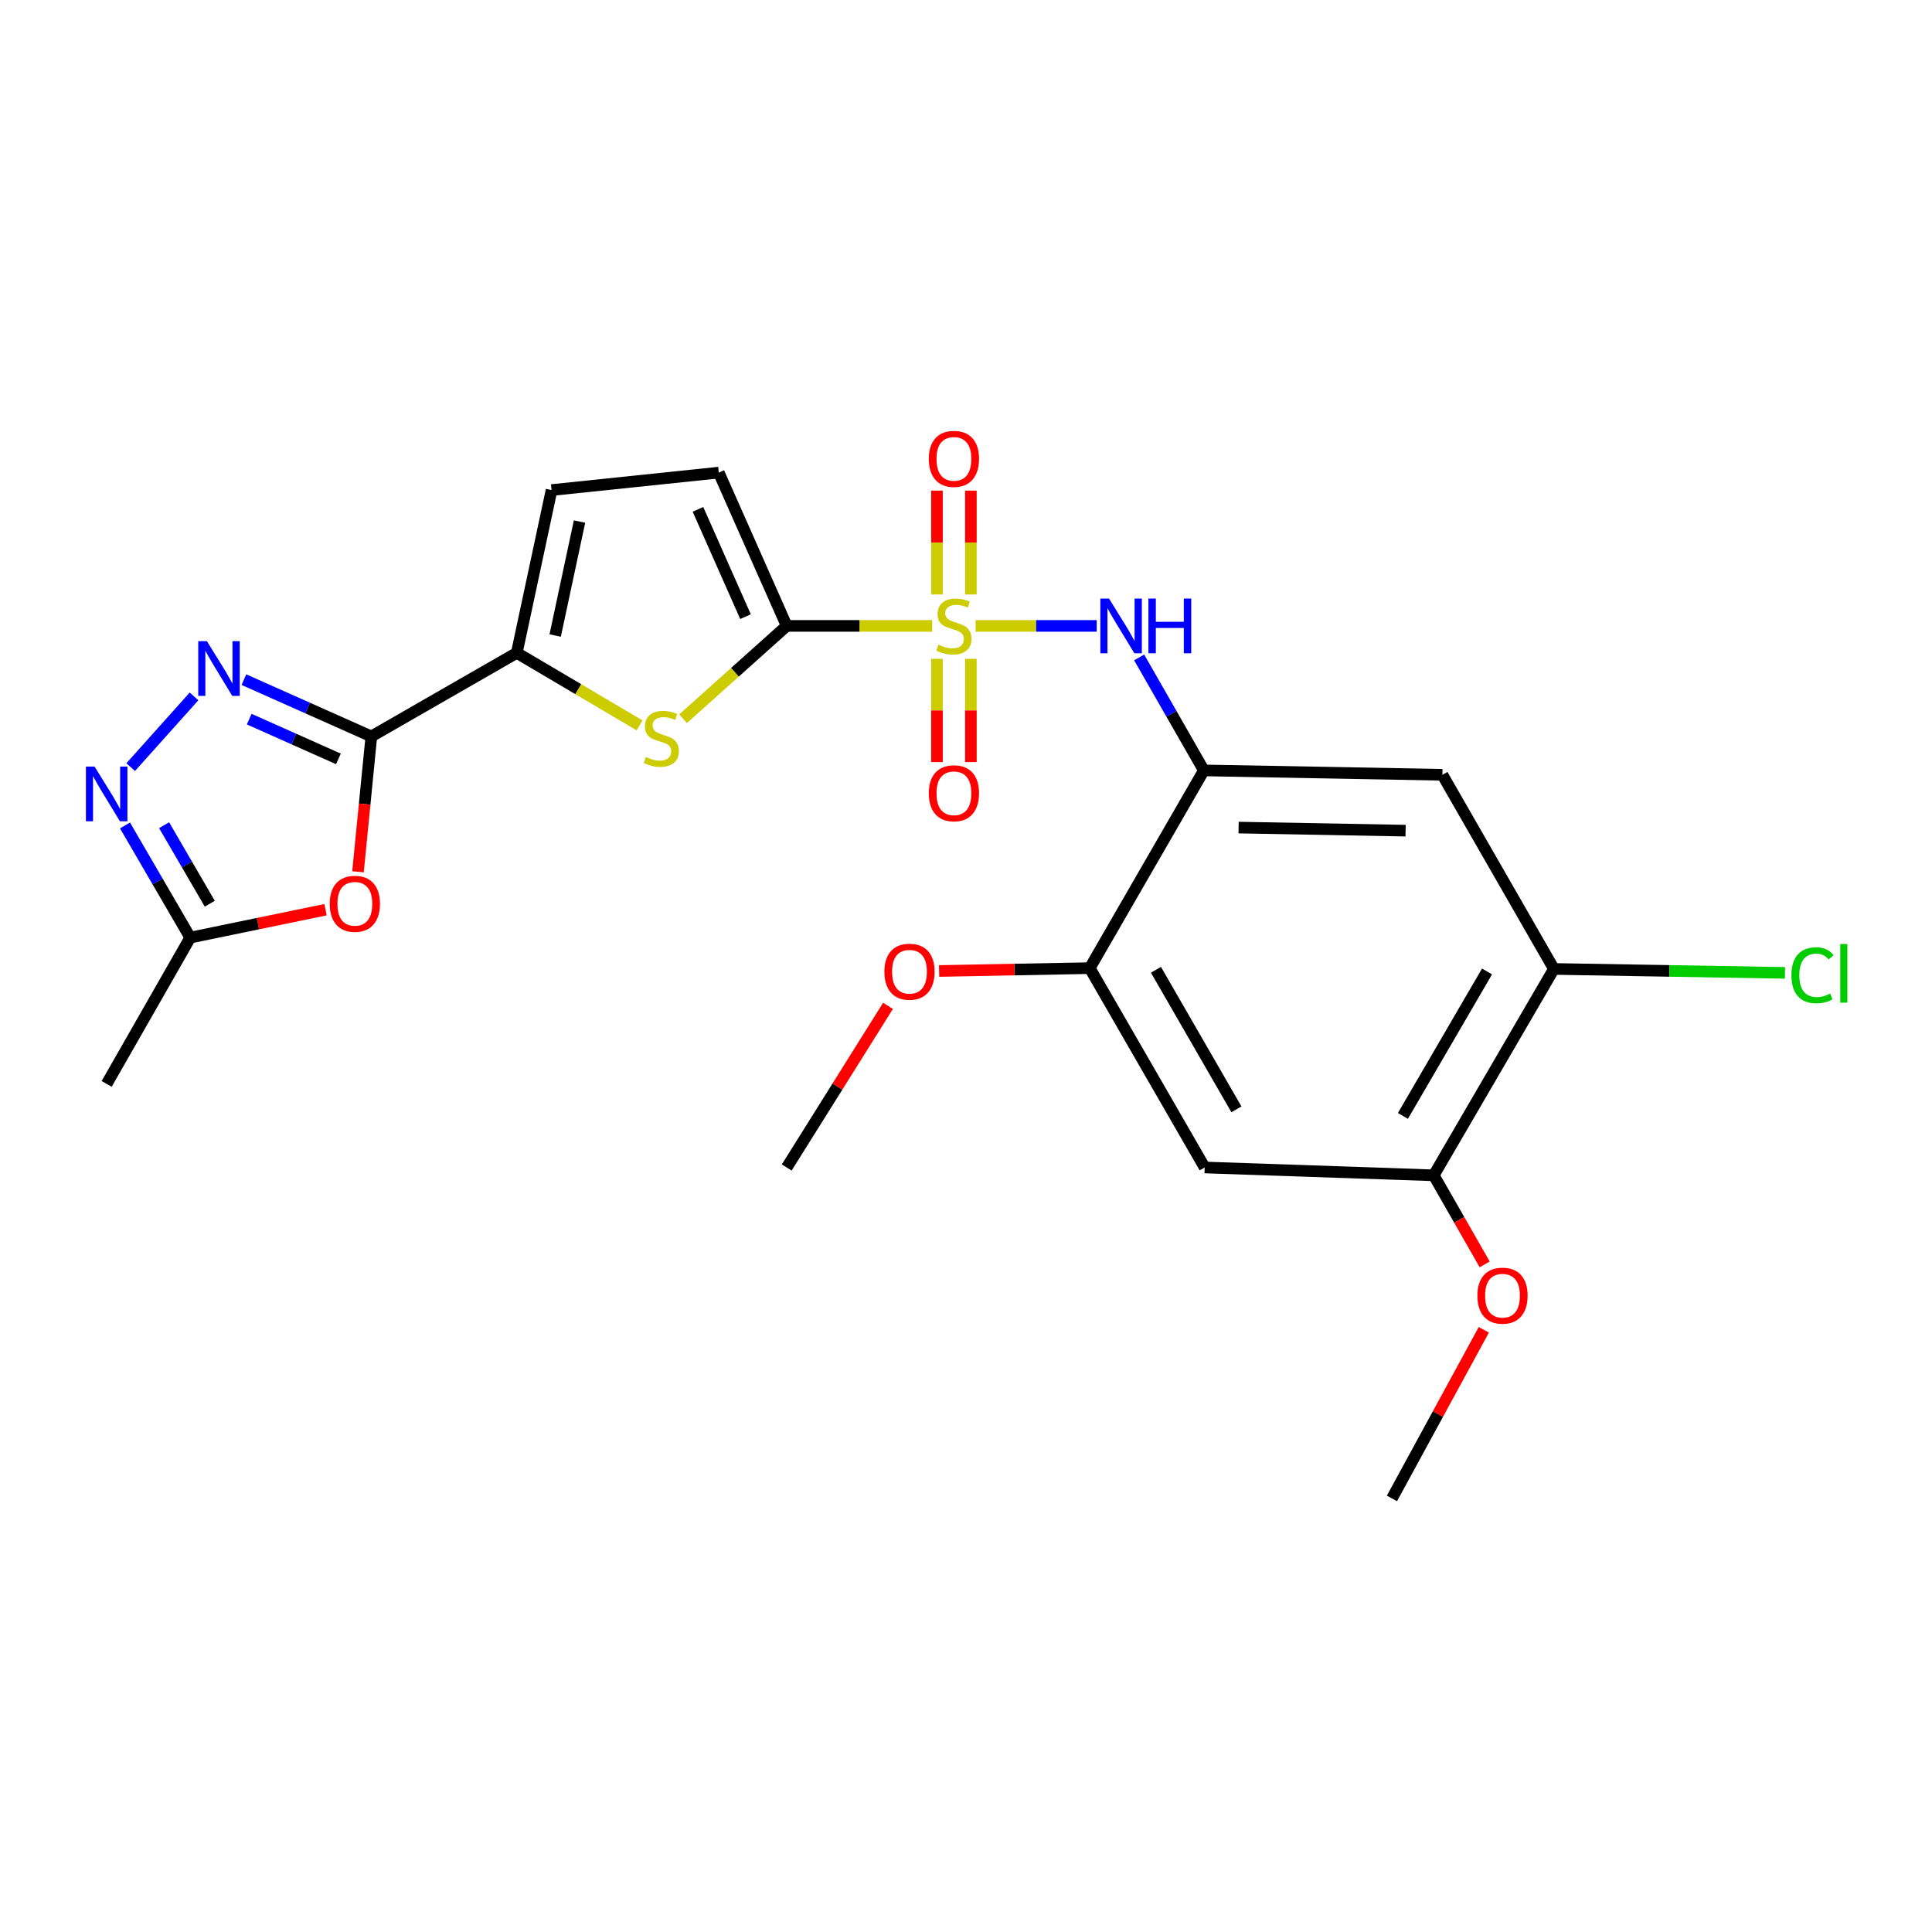 <?xml version='1.0' encoding='iso-8859-1'?>
<svg version='1.1' baseProfile='full'
              xmlns='http://www.w3.org/2000/svg'
                      xmlns:rdkit='http://www.rdkit.org/xml'
                      xmlns:xlink='http://www.w3.org/1999/xlink'
                  xml:space='preserve'
width='1000px' height='1000px' viewBox='0 0 1000 1000'>
<!-- END OF HEADER -->
<rect style='opacity:1.0;fill:#FFFFFF;stroke:none' width='1000' height='1000' x='0' y='0'> </rect>
<path class='bond-0' d='M 482.505,323.965 L 444.852,323.965' style='fill:none;fill-rule:evenodd;stroke:#CCCC00;stroke-width:6px;stroke-linecap:butt;stroke-linejoin:miter;stroke-opacity:1' />
<path class='bond-0' d='M 444.852,323.965 L 407.2,323.965' style='fill:none;fill-rule:evenodd;stroke:#000000;stroke-width:6px;stroke-linecap:butt;stroke-linejoin:miter;stroke-opacity:1' />
<path class='bond-6' d='M 504.992,323.965 L 536.324,323.965' style='fill:none;fill-rule:evenodd;stroke:#CCCC00;stroke-width:6px;stroke-linecap:butt;stroke-linejoin:miter;stroke-opacity:1' />
<path class='bond-6' d='M 536.324,323.965 L 567.656,323.965' style='fill:none;fill-rule:evenodd;stroke:#0000FF;stroke-width:6px;stroke-linecap:butt;stroke-linejoin:miter;stroke-opacity:1' />
<path class='bond-17' d='M 484.971,341.009 L 484.971,367.732' style='fill:none;fill-rule:evenodd;stroke:#CCCC00;stroke-width:6px;stroke-linecap:butt;stroke-linejoin:miter;stroke-opacity:1' />
<path class='bond-17' d='M 484.971,367.732 L 484.971,394.456' style='fill:none;fill-rule:evenodd;stroke:#FF0000;stroke-width:6px;stroke-linecap:butt;stroke-linejoin:miter;stroke-opacity:1' />
<path class='bond-17' d='M 502.527,341.009 L 502.527,367.732' style='fill:none;fill-rule:evenodd;stroke:#CCCC00;stroke-width:6px;stroke-linecap:butt;stroke-linejoin:miter;stroke-opacity:1' />
<path class='bond-17' d='M 502.527,367.732 L 502.527,394.456' style='fill:none;fill-rule:evenodd;stroke:#FF0000;stroke-width:6px;stroke-linecap:butt;stroke-linejoin:miter;stroke-opacity:1' />
<path class='bond-18' d='M 502.527,307.681 L 502.527,280.812' style='fill:none;fill-rule:evenodd;stroke:#CCCC00;stroke-width:6px;stroke-linecap:butt;stroke-linejoin:miter;stroke-opacity:1' />
<path class='bond-18' d='M 502.527,280.812 L 502.527,253.942' style='fill:none;fill-rule:evenodd;stroke:#FF0000;stroke-width:6px;stroke-linecap:butt;stroke-linejoin:miter;stroke-opacity:1' />
<path class='bond-18' d='M 484.971,307.681 L 484.971,280.812' style='fill:none;fill-rule:evenodd;stroke:#CCCC00;stroke-width:6px;stroke-linecap:butt;stroke-linejoin:miter;stroke-opacity:1' />
<path class='bond-18' d='M 484.971,280.812 L 484.971,253.942' style='fill:none;fill-rule:evenodd;stroke:#FF0000;stroke-width:6px;stroke-linecap:butt;stroke-linejoin:miter;stroke-opacity:1' />
<path class='bond-3' d='M 407.2,323.965 L 380.376,347.992' style='fill:none;fill-rule:evenodd;stroke:#000000;stroke-width:6px;stroke-linecap:butt;stroke-linejoin:miter;stroke-opacity:1' />
<path class='bond-3' d='M 380.376,347.992 L 353.551,372.019' style='fill:none;fill-rule:evenodd;stroke:#CCCC00;stroke-width:6px;stroke-linecap:butt;stroke-linejoin:miter;stroke-opacity:1' />
<path class='bond-9' d='M 407.2,323.965 L 372.04,244.623' style='fill:none;fill-rule:evenodd;stroke:#000000;stroke-width:6px;stroke-linecap:butt;stroke-linejoin:miter;stroke-opacity:1' />
<path class='bond-9' d='M 385.876,319.176 L 361.264,263.637' style='fill:none;fill-rule:evenodd;stroke:#000000;stroke-width:6px;stroke-linecap:butt;stroke-linejoin:miter;stroke-opacity:1' />
<path class='bond-1' d='M 192.202,381.176 L 267.487,337.921' style='fill:none;fill-rule:evenodd;stroke:#000000;stroke-width:6px;stroke-linecap:butt;stroke-linejoin:miter;stroke-opacity:1' />
<path class='bond-2' d='M 192.202,381.176 L 159.225,366.476' style='fill:none;fill-rule:evenodd;stroke:#000000;stroke-width:6px;stroke-linecap:butt;stroke-linejoin:miter;stroke-opacity:1' />
<path class='bond-2' d='M 159.225,366.476 L 126.247,351.776' style='fill:none;fill-rule:evenodd;stroke:#0000FF;stroke-width:6px;stroke-linecap:butt;stroke-linejoin:miter;stroke-opacity:1' />
<path class='bond-2' d='M 175.161,392.801 L 152.077,382.511' style='fill:none;fill-rule:evenodd;stroke:#000000;stroke-width:6px;stroke-linecap:butt;stroke-linejoin:miter;stroke-opacity:1' />
<path class='bond-2' d='M 152.077,382.511 L 128.993,372.221' style='fill:none;fill-rule:evenodd;stroke:#0000FF;stroke-width:6px;stroke-linecap:butt;stroke-linejoin:miter;stroke-opacity:1' />
<path class='bond-5' d='M 192.202,381.176 L 188.749,416.204' style='fill:none;fill-rule:evenodd;stroke:#000000;stroke-width:6px;stroke-linecap:butt;stroke-linejoin:miter;stroke-opacity:1' />
<path class='bond-5' d='M 188.749,416.204 L 185.295,451.231' style='fill:none;fill-rule:evenodd;stroke:#FF0000;stroke-width:6px;stroke-linecap:butt;stroke-linejoin:miter;stroke-opacity:1' />
<path class='bond-7' d='M 100.43,360.451 L 67.645,397.059' style='fill:none;fill-rule:evenodd;stroke:#0000FF;stroke-width:6px;stroke-linecap:butt;stroke-linejoin:miter;stroke-opacity:1' />
<path class='bond-4' d='M 331.041,375.457 L 299.264,356.689' style='fill:none;fill-rule:evenodd;stroke:#CCCC00;stroke-width:6px;stroke-linecap:butt;stroke-linejoin:miter;stroke-opacity:1' />
<path class='bond-4' d='M 299.264,356.689 L 267.487,337.921' style='fill:none;fill-rule:evenodd;stroke:#000000;stroke-width:6px;stroke-linecap:butt;stroke-linejoin:miter;stroke-opacity:1' />
<path class='bond-25' d='M 267.487,337.921 L 285.491,253.655' style='fill:none;fill-rule:evenodd;stroke:#000000;stroke-width:6px;stroke-linecap:butt;stroke-linejoin:miter;stroke-opacity:1' />
<path class='bond-25' d='M 287.355,328.95 L 299.958,269.963' style='fill:none;fill-rule:evenodd;stroke:#000000;stroke-width:6px;stroke-linecap:butt;stroke-linejoin:miter;stroke-opacity:1' />
<path class='bond-10' d='M 168.494,470.856 L 133.484,478.078' style='fill:none;fill-rule:evenodd;stroke:#FF0000;stroke-width:6px;stroke-linecap:butt;stroke-linejoin:miter;stroke-opacity:1' />
<path class='bond-10' d='M 133.484,478.078 L 98.475,485.301' style='fill:none;fill-rule:evenodd;stroke:#000000;stroke-width:6px;stroke-linecap:butt;stroke-linejoin:miter;stroke-opacity:1' />
<path class='bond-8' d='M 589.622,340.28 L 606.368,369.52' style='fill:none;fill-rule:evenodd;stroke:#0000FF;stroke-width:6px;stroke-linecap:butt;stroke-linejoin:miter;stroke-opacity:1' />
<path class='bond-8' d='M 606.368,369.52 L 623.114,398.761' style='fill:none;fill-rule:evenodd;stroke:#000000;stroke-width:6px;stroke-linecap:butt;stroke-linejoin:miter;stroke-opacity:1' />
<path class='bond-27' d='M 64.701,427.254 L 81.588,456.277' style='fill:none;fill-rule:evenodd;stroke:#0000FF;stroke-width:6px;stroke-linecap:butt;stroke-linejoin:miter;stroke-opacity:1' />
<path class='bond-27' d='M 81.588,456.277 L 98.475,485.301' style='fill:none;fill-rule:evenodd;stroke:#000000;stroke-width:6px;stroke-linecap:butt;stroke-linejoin:miter;stroke-opacity:1' />
<path class='bond-27' d='M 84.941,427.132 L 96.762,447.448' style='fill:none;fill-rule:evenodd;stroke:#0000FF;stroke-width:6px;stroke-linecap:butt;stroke-linejoin:miter;stroke-opacity:1' />
<path class='bond-27' d='M 96.762,447.448 L 108.583,467.765' style='fill:none;fill-rule:evenodd;stroke:#000000;stroke-width:6px;stroke-linecap:butt;stroke-linejoin:miter;stroke-opacity:1' />
<path class='bond-11' d='M 623.114,398.761 L 746.588,401.034' style='fill:none;fill-rule:evenodd;stroke:#000000;stroke-width:6px;stroke-linecap:butt;stroke-linejoin:miter;stroke-opacity:1' />
<path class='bond-11' d='M 641.097,428.357 L 727.529,429.947' style='fill:none;fill-rule:evenodd;stroke:#000000;stroke-width:6px;stroke-linecap:butt;stroke-linejoin:miter;stroke-opacity:1' />
<path class='bond-14' d='M 623.114,398.761 L 564.049,501.101' style='fill:none;fill-rule:evenodd;stroke:#000000;stroke-width:6px;stroke-linecap:butt;stroke-linejoin:miter;stroke-opacity:1' />
<path class='bond-12' d='M 372.04,244.623 L 285.491,253.655' style='fill:none;fill-rule:evenodd;stroke:#000000;stroke-width:6px;stroke-linecap:butt;stroke-linejoin:miter;stroke-opacity:1' />
<path class='bond-22' d='M 98.475,485.301 L 55.21,561.024' style='fill:none;fill-rule:evenodd;stroke:#000000;stroke-width:6px;stroke-linecap:butt;stroke-linejoin:miter;stroke-opacity:1' />
<path class='bond-15' d='M 746.588,401.034 L 804.297,501.52' style='fill:none;fill-rule:evenodd;stroke:#000000;stroke-width:6px;stroke-linecap:butt;stroke-linejoin:miter;stroke-opacity:1' />
<path class='bond-13' d='M 623.543,604.288 L 564.049,501.101' style='fill:none;fill-rule:evenodd;stroke:#000000;stroke-width:6px;stroke-linecap:butt;stroke-linejoin:miter;stroke-opacity:1' />
<path class='bond-13' d='M 639.967,574.196 L 598.321,501.964' style='fill:none;fill-rule:evenodd;stroke:#000000;stroke-width:6px;stroke-linecap:butt;stroke-linejoin:miter;stroke-opacity:1' />
<path class='bond-16' d='M 623.543,604.288 L 742.102,608.346' style='fill:none;fill-rule:evenodd;stroke:#000000;stroke-width:6px;stroke-linecap:butt;stroke-linejoin:miter;stroke-opacity:1' />
<path class='bond-20' d='M 564.049,501.101 L 525.067,501.842' style='fill:none;fill-rule:evenodd;stroke:#000000;stroke-width:6px;stroke-linecap:butt;stroke-linejoin:miter;stroke-opacity:1' />
<path class='bond-20' d='M 525.067,501.842 L 486.084,502.584' style='fill:none;fill-rule:evenodd;stroke:#FF0000;stroke-width:6px;stroke-linecap:butt;stroke-linejoin:miter;stroke-opacity:1' />
<path class='bond-19' d='M 804.297,501.52 L 864.094,502.54' style='fill:none;fill-rule:evenodd;stroke:#000000;stroke-width:6px;stroke-linecap:butt;stroke-linejoin:miter;stroke-opacity:1' />
<path class='bond-19' d='M 864.094,502.54 L 923.892,503.559' style='fill:none;fill-rule:evenodd;stroke:#00CC00;stroke-width:6px;stroke-linecap:butt;stroke-linejoin:miter;stroke-opacity:1' />
<path class='bond-26' d='M 804.297,501.52 L 742.102,608.346' style='fill:none;fill-rule:evenodd;stroke:#000000;stroke-width:6px;stroke-linecap:butt;stroke-linejoin:miter;stroke-opacity:1' />
<path class='bond-26' d='M 769.682,502.822 L 726.145,577.6' style='fill:none;fill-rule:evenodd;stroke:#000000;stroke-width:6px;stroke-linecap:butt;stroke-linejoin:miter;stroke-opacity:1' />
<path class='bond-21' d='M 742.102,608.346 L 755.287,631.393' style='fill:none;fill-rule:evenodd;stroke:#000000;stroke-width:6px;stroke-linecap:butt;stroke-linejoin:miter;stroke-opacity:1' />
<path class='bond-21' d='M 755.287,631.393 L 768.473,654.439' style='fill:none;fill-rule:evenodd;stroke:#FF0000;stroke-width:6px;stroke-linecap:butt;stroke-linejoin:miter;stroke-opacity:1' />
<path class='bond-24' d='M 459.627,520.628 L 433.413,562.458' style='fill:none;fill-rule:evenodd;stroke:#FF0000;stroke-width:6px;stroke-linecap:butt;stroke-linejoin:miter;stroke-opacity:1' />
<path class='bond-24' d='M 433.413,562.458 L 407.2,604.288' style='fill:none;fill-rule:evenodd;stroke:#000000;stroke-width:6px;stroke-linecap:butt;stroke-linejoin:miter;stroke-opacity:1' />
<path class='bond-23' d='M 768.02,688.301 L 744.245,731.942' style='fill:none;fill-rule:evenodd;stroke:#FF0000;stroke-width:6px;stroke-linecap:butt;stroke-linejoin:miter;stroke-opacity:1' />
<path class='bond-23' d='M 744.245,731.942 L 720.469,775.582' style='fill:none;fill-rule:evenodd;stroke:#000000;stroke-width:6px;stroke-linecap:butt;stroke-linejoin:miter;stroke-opacity:1' />
<path  class='atom-0' d='M 485.749 333.685
Q 486.069 333.805, 487.389 334.365
Q 488.709 334.925, 490.149 335.285
Q 491.629 335.605, 493.069 335.605
Q 495.749 335.605, 497.309 334.325
Q 498.869 333.005, 498.869 330.725
Q 498.869 329.165, 498.069 328.205
Q 497.309 327.245, 496.109 326.725
Q 494.909 326.205, 492.909 325.605
Q 490.389 324.845, 488.869 324.125
Q 487.389 323.405, 486.309 321.885
Q 485.269 320.365, 485.269 317.805
Q 485.269 314.245, 487.669 312.045
Q 490.109 309.845, 494.909 309.845
Q 498.189 309.845, 501.909 311.405
L 500.989 314.485
Q 497.589 313.085, 495.029 313.085
Q 492.269 313.085, 490.749 314.245
Q 489.229 315.365, 489.269 317.325
Q 489.269 318.845, 490.029 319.765
Q 490.829 320.685, 491.949 321.205
Q 493.109 321.725, 495.029 322.325
Q 497.589 323.125, 499.109 323.925
Q 500.629 324.725, 501.709 326.365
Q 502.829 327.965, 502.829 330.725
Q 502.829 334.645, 500.189 336.765
Q 497.589 338.845, 493.229 338.845
Q 490.709 338.845, 488.789 338.285
Q 486.909 337.765, 484.669 336.845
L 485.749 333.685
' fill='#CCCC00'/>
<path  class='atom-3' d='M 107.089 331.866
L 116.369 346.866
Q 117.289 348.346, 118.769 351.026
Q 120.249 353.706, 120.329 353.866
L 120.329 331.866
L 124.089 331.866
L 124.089 360.186
L 120.209 360.186
L 110.249 343.786
Q 109.089 341.866, 107.849 339.666
Q 106.649 337.466, 106.289 336.786
L 106.289 360.186
L 102.609 360.186
L 102.609 331.866
L 107.089 331.866
' fill='#0000FF'/>
<path  class='atom-4' d='M 334.293 391.823
Q 334.613 391.943, 335.933 392.503
Q 337.253 393.063, 338.693 393.423
Q 340.173 393.743, 341.613 393.743
Q 344.293 393.743, 345.853 392.463
Q 347.413 391.143, 347.413 388.863
Q 347.413 387.303, 346.613 386.343
Q 345.853 385.383, 344.653 384.863
Q 343.453 384.343, 341.453 383.743
Q 338.933 382.983, 337.413 382.263
Q 335.933 381.543, 334.853 380.023
Q 333.813 378.503, 333.813 375.943
Q 333.813 372.383, 336.213 370.183
Q 338.653 367.983, 343.453 367.983
Q 346.733 367.983, 350.453 369.543
L 349.533 372.623
Q 346.133 371.223, 343.573 371.223
Q 340.813 371.223, 339.293 372.383
Q 337.773 373.503, 337.813 375.463
Q 337.813 376.983, 338.573 377.903
Q 339.373 378.823, 340.493 379.343
Q 341.653 379.863, 343.573 380.463
Q 346.133 381.263, 347.653 382.063
Q 349.173 382.863, 350.253 384.503
Q 351.373 386.103, 351.373 388.863
Q 351.373 392.783, 348.733 394.903
Q 346.133 396.983, 341.773 396.983
Q 339.253 396.983, 337.333 396.423
Q 335.453 395.903, 333.213 394.983
L 334.293 391.823
' fill='#CCCC00'/>
<path  class='atom-6' d='M 170.668 467.806
Q 170.668 461.006, 174.028 457.206
Q 177.388 453.406, 183.668 453.406
Q 189.948 453.406, 193.308 457.206
Q 196.668 461.006, 196.668 467.806
Q 196.668 474.686, 193.268 478.606
Q 189.868 482.486, 183.668 482.486
Q 177.428 482.486, 174.028 478.606
Q 170.668 474.726, 170.668 467.806
M 183.668 479.286
Q 187.988 479.286, 190.308 476.406
Q 192.668 473.486, 192.668 467.806
Q 192.668 462.246, 190.308 459.446
Q 187.988 456.606, 183.668 456.606
Q 179.348 456.606, 176.988 459.406
Q 174.668 462.206, 174.668 467.806
Q 174.668 473.526, 176.988 476.406
Q 179.348 479.286, 183.668 479.286
' fill='#FF0000'/>
<path  class='atom-7' d='M 574.018 309.805
L 583.298 324.805
Q 584.218 326.285, 585.698 328.965
Q 587.178 331.645, 587.258 331.805
L 587.258 309.805
L 591.018 309.805
L 591.018 338.125
L 587.138 338.125
L 577.178 321.725
Q 576.018 319.805, 574.778 317.605
Q 573.578 315.405, 573.218 314.725
L 573.218 338.125
L 569.538 338.125
L 569.538 309.805
L 574.018 309.805
' fill='#0000FF'/>
<path  class='atom-7' d='M 594.418 309.805
L 598.258 309.805
L 598.258 321.845
L 612.738 321.845
L 612.738 309.805
L 616.578 309.805
L 616.578 338.125
L 612.738 338.125
L 612.738 325.045
L 598.258 325.045
L 598.258 338.125
L 594.418 338.125
L 594.418 309.805
' fill='#0000FF'/>
<path  class='atom-8' d='M 48.95 396.783
L 58.23 411.783
Q 59.15 413.263, 60.63 415.943
Q 62.11 418.623, 62.19 418.783
L 62.19 396.783
L 65.95 396.783
L 65.95 425.103
L 62.07 425.103
L 52.11 408.703
Q 50.95 406.783, 49.71 404.583
Q 48.51 402.383, 48.15 401.703
L 48.15 425.103
L 44.47 425.103
L 44.47 396.783
L 48.95 396.783
' fill='#0000FF'/>
<path  class='atom-18' d='M 480.749 410.594
Q 480.749 403.794, 484.109 399.994
Q 487.469 396.194, 493.749 396.194
Q 500.029 396.194, 503.389 399.994
Q 506.749 403.794, 506.749 410.594
Q 506.749 417.474, 503.349 421.394
Q 499.949 425.274, 493.749 425.274
Q 487.509 425.274, 484.109 421.394
Q 480.749 417.514, 480.749 410.594
M 493.749 422.074
Q 498.069 422.074, 500.389 419.194
Q 502.749 416.274, 502.749 410.594
Q 502.749 405.034, 500.389 402.234
Q 498.069 399.394, 493.749 399.394
Q 489.429 399.394, 487.069 402.194
Q 484.749 404.994, 484.749 410.594
Q 484.749 416.314, 487.069 419.194
Q 489.429 422.074, 493.749 422.074
' fill='#FF0000'/>
<path  class='atom-19' d='M 480.749 237.506
Q 480.749 230.706, 484.109 226.906
Q 487.469 223.106, 493.749 223.106
Q 500.029 223.106, 503.389 226.906
Q 506.749 230.706, 506.749 237.506
Q 506.749 244.386, 503.349 248.306
Q 499.949 252.186, 493.749 252.186
Q 487.509 252.186, 484.109 248.306
Q 480.749 244.426, 480.749 237.506
M 493.749 248.986
Q 498.069 248.986, 500.389 246.106
Q 502.749 243.186, 502.749 237.506
Q 502.749 231.946, 500.389 229.146
Q 498.069 226.306, 493.749 226.306
Q 489.429 226.306, 487.069 229.106
Q 484.749 231.906, 484.749 237.506
Q 484.749 243.226, 487.069 246.106
Q 489.429 248.986, 493.749 248.986
' fill='#FF0000'/>
<path  class='atom-20' d='M 927.239 504.782
Q 927.239 497.742, 930.519 494.062
Q 933.839 490.342, 940.119 490.342
Q 945.959 490.342, 949.079 494.462
L 946.439 496.622
Q 944.159 493.622, 940.119 493.622
Q 935.839 493.622, 933.559 496.502
Q 931.319 499.342, 931.319 504.782
Q 931.319 510.382, 933.639 513.262
Q 935.999 516.142, 940.559 516.142
Q 943.679 516.142, 947.319 514.262
L 948.439 517.262
Q 946.959 518.222, 944.719 518.782
Q 942.479 519.342, 939.999 519.342
Q 933.839 519.342, 930.519 515.582
Q 927.239 511.822, 927.239 504.782
' fill='#00CC00'/>
<path  class='atom-20' d='M 952.519 488.622
L 956.199 488.622
L 956.199 518.982
L 952.519 518.982
L 952.519 488.622
' fill='#00CC00'/>
<path  class='atom-21' d='M 457.751 502.956
Q 457.751 496.156, 461.111 492.356
Q 464.471 488.556, 470.751 488.556
Q 477.031 488.556, 480.391 492.356
Q 483.751 496.156, 483.751 502.956
Q 483.751 509.836, 480.351 513.756
Q 476.951 517.636, 470.751 517.636
Q 464.511 517.636, 461.111 513.756
Q 457.751 509.876, 457.751 502.956
M 470.751 514.436
Q 475.071 514.436, 477.391 511.556
Q 479.751 508.636, 479.751 502.956
Q 479.751 497.396, 477.391 494.596
Q 475.071 491.756, 470.751 491.756
Q 466.431 491.756, 464.071 494.556
Q 461.751 497.356, 461.751 502.956
Q 461.751 508.676, 464.071 511.556
Q 466.431 514.436, 470.751 514.436
' fill='#FF0000'/>
<path  class='atom-22' d='M 764.691 670.631
Q 764.691 663.831, 768.051 660.031
Q 771.411 656.231, 777.691 656.231
Q 783.971 656.231, 787.331 660.031
Q 790.691 663.831, 790.691 670.631
Q 790.691 677.511, 787.291 681.431
Q 783.891 685.311, 777.691 685.311
Q 771.451 685.311, 768.051 681.431
Q 764.691 677.551, 764.691 670.631
M 777.691 682.111
Q 782.011 682.111, 784.331 679.231
Q 786.691 676.311, 786.691 670.631
Q 786.691 665.071, 784.331 662.271
Q 782.011 659.431, 777.691 659.431
Q 773.371 659.431, 771.011 662.231
Q 768.691 665.031, 768.691 670.631
Q 768.691 676.351, 771.011 679.231
Q 773.371 682.111, 777.691 682.111
' fill='#FF0000'/>
</svg>
